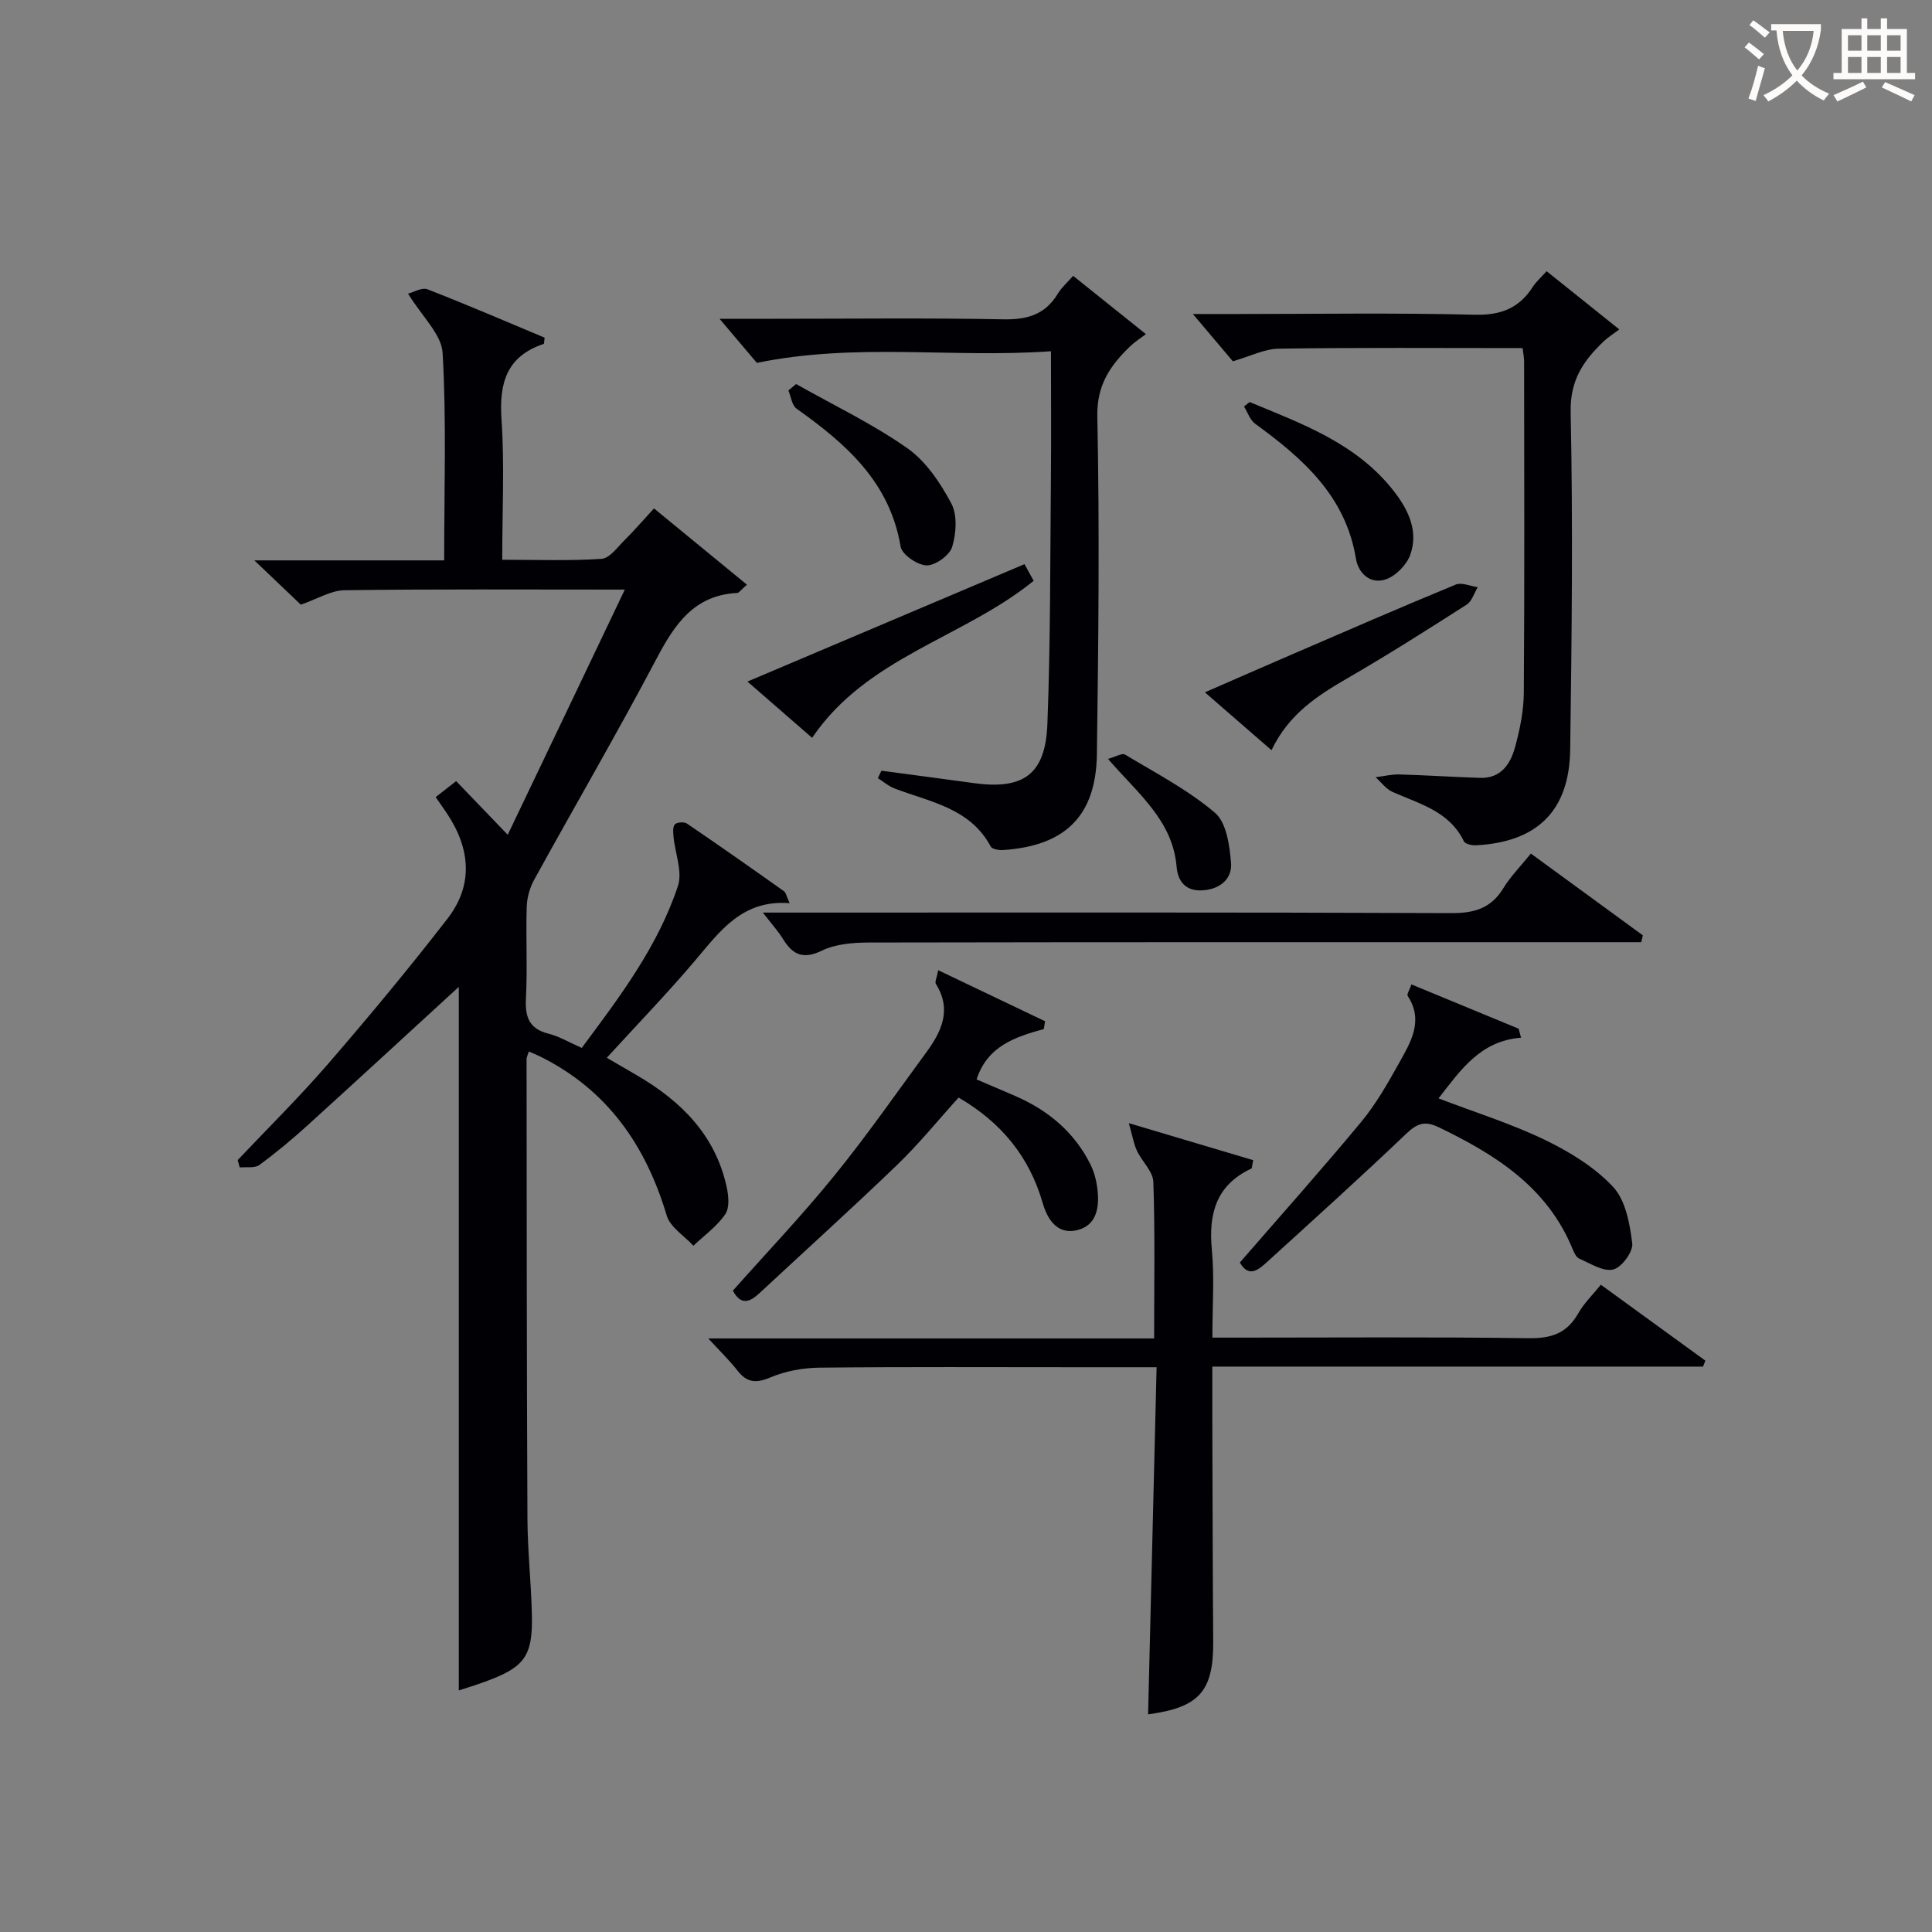 <svg enable-background="new 0 0 400 400" viewBox="0 0 400 400" xmlns="http://www.w3.org/2000/svg"><rect x="0" y="0" width="400" height="400" fill="#808080" stroke="none"/><g fill="#010105"><path d="m129.36 122.07c-20.74 0-39.39-.12-58.05.13-2.79.04-5.55 1.79-9.03 2.99-2.53-2.41-5.58-5.32-9.62-9.17h39.3c0-14.71.49-28.85-.32-42.93-.22-3.89-4.28-7.57-7.16-12.3 1.14-.28 2.88-1.34 4.03-.89 8.18 3.18 16.24 6.66 24.25 10.01-.11.73-.08 1.26-.21 1.3-7.64 2.56-9.23 8.06-8.72 15.57.64 9.44.15 18.95.15 29.11 7.04 0 13.82.26 20.56-.19 1.68-.11 3.31-2.42 4.79-3.89 2-1.98 3.83-4.12 6.07-6.55 6.48 5.32 12.77 10.48 19.24 15.79-1.26 1.1-1.61 1.69-2 1.71-8.94.46-12.95 6.48-16.72 13.63-8.14 15.42-16.93 30.5-25.34 45.78-.91 1.65-1.47 3.69-1.53 5.57-.19 6.33.16 12.68-.16 18.99-.2 3.85.67 6.28 4.7 7.29 2.22.56 4.26 1.8 6.85 2.94 7.81-10.49 15.75-20.95 19.92-33.53.98-2.96-.59-6.75-.91-10.17-.08-.88-.2-2.09.28-2.59.44-.46 1.92-.55 2.51-.15 6.74 4.58 13.41 9.27 20.05 13.98.44.31.54 1.09 1.2 2.5-9.85-.79-14.47 5.85-19.65 11.96-5.7 6.72-11.84 13.07-18.21 20.04 2.17 1.26 4.24 2.47 6.3 3.67 9.09 5.31 16.14 12.32 18.5 22.99.41 1.85.66 4.37-.27 5.73-1.71 2.51-4.35 4.39-6.6 6.53-1.9-2.07-4.81-3.84-5.53-6.27-4.35-14.58-12.33-26.04-26.21-32.92-.71-.35-1.45-.64-2.34-1.03-.22.74-.46 1.17-.46 1.61.03 31.66.03 63.33.18 94.99.03 6.64.76 13.28.92 19.93.21 8.67-1.47 10.95-9.7 13.95-1.86.68-3.75 1.25-5.43 1.81 0-48.89 0-97.64 0-145.67-10.03 9.2-20.62 18.96-31.28 28.64-3.2 2.9-6.53 5.69-10.02 8.24-.96.7-2.68.37-4.06.51-.14-.51-.28-1.02-.42-1.53 6.26-6.62 12.76-13.03 18.71-19.91 8.48-9.81 16.78-19.8 24.72-30.06 5.41-6.98 4.74-14.5-.06-21.73-.72-1.08-1.47-2.13-2.38-3.45 1.39-1.09 2.67-2.09 4.24-3.31 3.28 3.41 6.46 6.72 10.68 11.11 8.2-17.12 15.95-33.37 24.24-50.76z"/><path d="m331.44 265.99c7.29 5.3 14.47 10.51 21.64 15.72-.16.41-.33.82-.49 1.23-33.67 0-67.34 0-101.59 0 0 4.32-.01 8.1 0 11.88.05 14.99.07 29.98.18 44.98.08 10.35-2.86 13.71-13.48 15.14.58-23.78 1.17-47.57 1.76-71.87-6.11 0-11.24 0-16.36 0-17.83 0-35.65-.1-53.47.09-3.4.04-7.01.7-10.13 2.02-2.98 1.26-4.84 1.1-6.8-1.4-1.72-2.19-3.74-4.15-6.06-6.67h92.31c0-11.19.2-21.8-.16-32.39-.07-2.19-2.36-4.25-3.4-6.47-.66-1.4-.9-2.99-1.68-5.71 9.58 2.85 17.69 5.26 25.75 7.66-.25 1.16-.22 1.67-.4 1.75-7.26 3.41-8.87 9.31-8.16 16.79.55 5.77.11 11.63.11 18.2h5.51c19.99 0 39.98-.16 59.97.12 4.67.07 7.91-1 10.25-5.11 1.21-2.15 3.06-3.92 4.7-5.96z"/><path d="m217.59 72.72c-20.42 1.46-40.23-1.83-60.89 2.41-1.75-2.07-4.36-5.15-7.73-9.13h11.32c15.82 0 31.64-.19 47.45.11 4.96.1 8.67-.99 11.28-5.32.75-1.25 1.91-2.25 3.16-3.68 5.03 4.03 9.87 7.91 15.06 12.06-1.25.96-2.32 1.64-3.21 2.49-4.12 3.97-6.97 7.97-6.84 14.57.48 23.29.23 46.61-.09 69.91-.18 12.79-6.55 18.99-19.4 19.85-.87.06-2.28-.17-2.58-.72-4.27-8-12.56-9.21-19.92-12.03-1.24-.47-2.3-1.41-3.45-2.13.25-.51.49-1.03.74-1.54 6.36.85 12.73 1.68 19.08 2.56 10.31 1.42 14.88-1.76 15.28-12.23.65-16.95.57-33.92.73-50.89.08-8.46.01-16.93.01-26.29z"/><path d="m315.24 72.07c-17.16 0-33.81-.13-50.46.12-3 .04-5.99 1.59-9.53 2.61-2.27-2.69-4.89-5.79-8.28-9.79h9.32c16.33 0 32.66-.26 48.97.15 5.43.14 9.23-1.31 12.09-5.77.7-1.09 1.73-1.97 2.86-3.24 5.01 4.01 9.86 7.89 15.05 12.05-1.28.97-2.36 1.63-3.25 2.49-4.15 3.97-6.96 7.99-6.82 14.58.48 23.31.23 46.64-.1 69.95-.18 12.67-6.85 19.13-19.5 19.79-.85.04-2.24-.26-2.51-.83-3.02-6.24-9.19-7.74-14.77-10.22-1.35-.6-2.35-2-3.5-3.04 1.64-.21 3.29-.62 4.92-.58 5.57.16 11.14.53 16.71.71 4.33.14 6.29-2.9 7.24-6.37 1-3.65 1.78-7.49 1.81-11.26.16-22.82.08-45.65.06-68.47.02-.8-.16-1.6-.31-2.88z"/><path d="m316.95 176.72c8.01 5.85 15.6 11.39 23.18 16.93-.11.47-.21.95-.32 1.42-1.85 0-3.71 0-5.56 0-51.46 0-102.92-.03-154.37.07-3.25.01-6.83.29-9.67 1.66-3.89 1.88-6.05.93-8.08-2.36-1.01-1.64-2.33-3.09-4.19-5.5h6.15c45.46 0 90.93-.08 136.39.11 4.79.02 8.24-1 10.78-5.17 1.45-2.39 3.48-4.43 5.69-7.16z"/><path d="m256.7 261.39c8.65-9.97 17.07-19.39 25.12-29.11 3.05-3.68 5.48-7.95 7.82-12.15 2.4-4.31 5.19-8.75 1.81-13.93-.22-.33.36-1.19.77-2.39 7.51 3.1 14.85 6.13 22.19 9.17.17.62.34 1.24.51 1.86-8.42.68-12.41 6.57-17.09 12.57 7.59 2.9 15.02 5.22 21.96 8.56 5.14 2.48 10.34 5.65 14.18 9.76 2.6 2.78 3.47 7.64 3.97 11.71.21 1.72-2.22 5-3.96 5.4-2.07.48-4.72-1.26-7.02-2.26-.64-.27-1.07-1.26-1.38-2.01-5.26-12.81-15.97-19.53-27.74-25.2-2.91-1.4-4.5-.74-6.74 1.4-9.38 8.95-19.02 17.64-28.61 26.37-1.84 1.68-3.91 3.56-5.79.25z"/><path d="m198.47 227.24c-4.26 4.7-8.24 9.62-12.76 13.97-9.32 8.98-18.94 17.65-28.42 26.48-2.01 1.88-3.85 2.69-5.56-.47 6.99-7.87 14.31-15.56 20.98-23.78 6.7-8.24 12.78-16.99 19.07-25.56 3.17-4.32 5.33-8.86 1.98-14.17-.25-.39.18-1.21.48-2.84 7.67 3.66 14.9 7.11 22.13 10.57-.09.54-.17 1.08-.26 1.61-5.92 1.64-11.67 3.51-13.92 10.43 2.66 1.14 5.36 2.28 8.05 3.45 6.76 2.95 12.17 7.44 15.51 14.12.8 1.6 1.27 3.45 1.47 5.24.43 3.71-.17 7.49-4.33 8.43-3.99.9-6.04-2.26-7.01-5.64-2.77-9.61-8.58-16.7-17.41-21.84z"/><path d="m212.11 116.8c.75 1.36 1.36 2.47 1.9 3.45-14.59 11.85-34.54 15.77-45.87 32.51-4.08-3.55-8.42-7.33-13.39-11.65 19.3-8.18 38.03-16.12 57.36-24.31z"/><path d="m263.25 155.32c-4.78-4.16-9-7.82-13.79-11.98 6.38-2.78 12.23-5.35 18.09-7.88 11.27-4.86 22.51-9.76 33.85-14.43 1.23-.51 3.02.33 4.55.54-.75 1.23-1.2 2.92-2.29 3.61-8.11 5.19-16.25 10.36-24.58 15.18-6.26 3.63-12.22 7.42-15.83 14.96z"/><path d="m258.73 83.24c11.01 4.57 22.34 8.64 30.02 18.67 2.95 3.84 4.93 8.2 3.23 12.95-.75 2.1-3.01 4.4-5.09 5.1-3.1 1.05-5.65-1.18-6.16-4.3-2.13-12.99-11.01-20.76-20.86-27.92-1.07-.78-1.56-2.37-2.31-3.59.39-.31.78-.61 1.17-.91z"/><path d="m164.82 79.51c7.72 4.36 15.79 8.21 23.01 13.27 3.86 2.7 6.84 7.17 9.12 11.43 1.29 2.41 1.03 6.22.19 9.01-.53 1.75-3.47 3.87-5.29 3.84-1.89-.04-5.11-2.24-5.39-3.89-2.23-13.4-11.33-21.3-21.54-28.56-.97-.69-1.15-2.49-1.69-3.77.54-.45 1.06-.89 1.59-1.33z"/><path d="m229.4 157.12c1.61-.44 2.93-1.26 3.53-.89 6.34 3.82 13.02 7.29 18.61 12.04 2.39 2.03 3.04 6.77 3.33 10.37.26 3.18-2.08 5.37-5.67 5.68-3.67.32-5.34-1.78-5.6-4.89-.82-9.63-8.08-15.19-14.2-22.31z"/></g><path d="m362.1 8.8c1.1.8 2.1 1.6 3.1 2.4l-1 1.1c-1.3-1.1-2.3-2-3-2.5zm1.9 4.8c.5.2.9.4 1.4.5-.6 2.3-1.3 4.5-1.9 6.8l-1.5-.5c.8-2.1 1.4-4.3 2-6.8zm-1-9.4c1.3.9 2.4 1.8 3.4 2.5l-1 1.1c-1.4-1.2-2.4-2.1-3.2-2.6zm3.7 2.2v-1.4h10.3v1.2c-.5 3.6-1.8 6.8-4 9.4 1.5 1.6 3.4 2.8 5.7 3.8-.3.4-.7.8-1.1 1.4-2.3-1.1-4.1-2.5-5.6-4.1-1.6 1.6-3.6 3.1-5.9 4.3-.3-.5-.7-.9-1-1.3 2.4-1.1 4.4-2.5 6-4.1-1.9-2.5-3-5.6-3.3-9.3h-1.1zm8.8 0h-6.4c.3 3.3 1.3 6 3 8.2 2-2.3 3.1-5.1 3.4-8.2z" fill="#fcfbfa"/><path d="m385.3 3.8h1.3v2.2h2.8v-2.2h1.3v2.2h4.1v9.1h1.7v1.3h-16.9v-1.3h1.7v-9.1h4.1v-2.2zm.4 13.1.7 1.2c-1.8.9-3.8 1.9-6 2.9-.2-.4-.5-.8-.8-1.3 2.3-1 4.3-1.9 6.1-2.8zm-3.1-6.4h2.8v-3.2h-2.8zm0 4.6h2.8v-3.3h-2.8zm4-4.6h2.8v-3.2h-2.8zm0 4.6h2.8v-3.3h-2.8zm3.7 1.9c2.1.9 4.1 1.8 6.1 2.7l-.7 1.3c-2.2-1.1-4.2-2-6.1-2.9zm3.2-9.7h-2.8v3.2h2.8zm-2.8 7.8h2.8v-3.3h-2.8z" fill="#fcfbfa"/></svg>